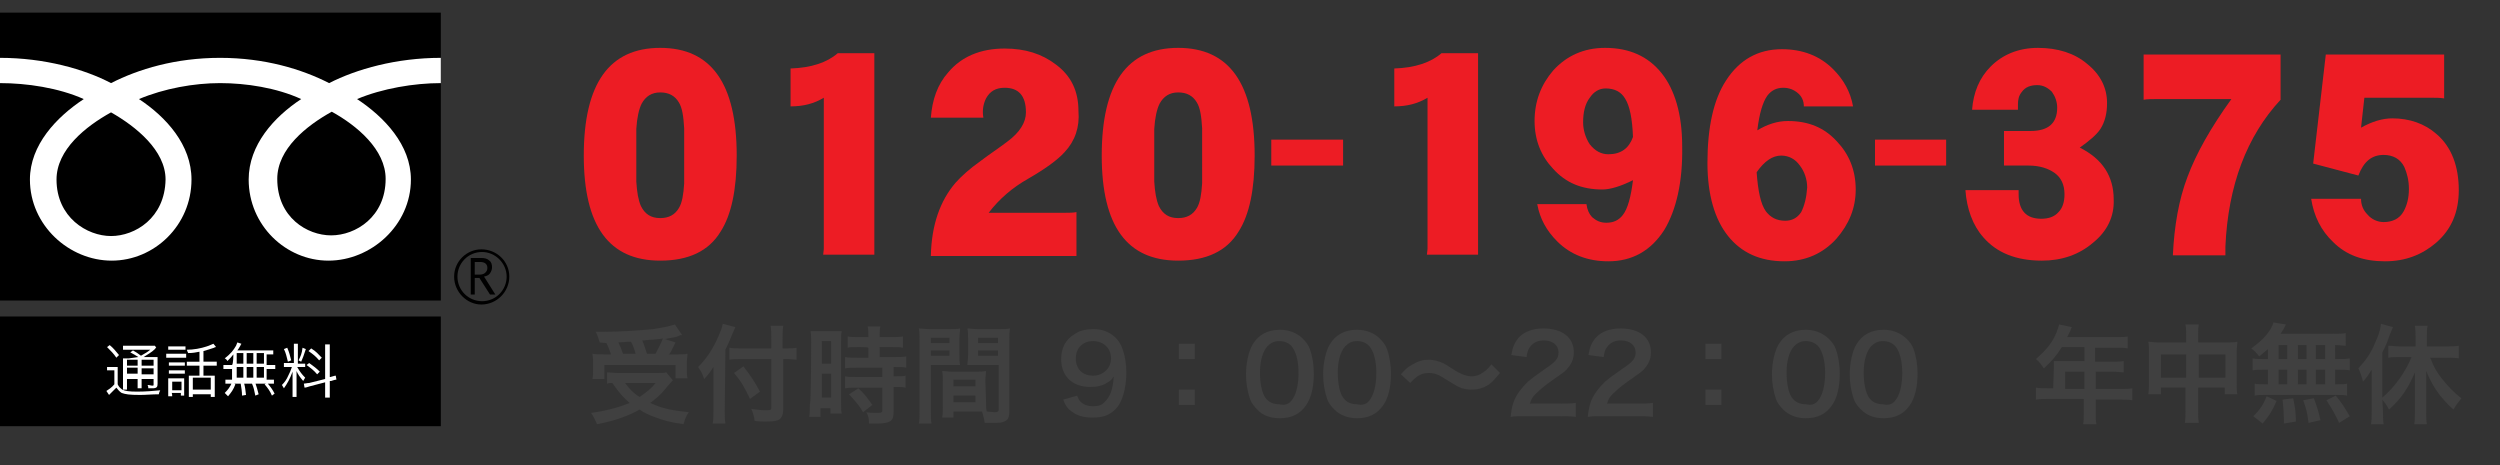 <?xml version="1.0" encoding="utf-8"?>
<!-- Generator: Adobe Illustrator 28.2.0, SVG Export Plug-In . SVG Version: 6.00 Build 0)  -->
<svg version="1.1" id="レイヤー_1" xmlns="http://www.w3.org/2000/svg" xmlns:xlink="http://www.w3.org/1999/xlink" x="0px"
	 y="0px" viewBox="0 0 376 70" style="enable-background:new 0 0 376 70;" xml:space="preserve">
<rect x="0" y="0" width="376" height="70" fill="#333333" stroke="none"/>
<style type="text/css">
	.st0{fill:#404040;}
	.st1{fill:#FFFFFF;}
	.st2{fill:#ED1C24;}
</style>
<g>
	<g>
		<path class="st0" d="M101.2,57.2c-0.3,0.3-0.3,0.3-1.4,1.6c-0.5,0.6-1.2,1.2-2,1.8c1.7,0.8,3,1.1,5.8,1.4
			c-0.4,0.5-0.6,1.1-0.8,1.8c-2.1-0.3-3.1-0.6-4.4-1.1c-0.8-0.3-1.5-0.6-2.2-1.1c-1.8,1-3.8,1.7-6.4,2.2c-0.3-0.7-0.5-1.1-0.9-1.7
			c2.2-0.3,4.1-0.8,5.8-1.5c-1-0.9-1.5-1.4-2.6-3c-0.5,0-0.5,0-0.8,0.1V56c0.4,0,1,0.1,1.7,0.1h5.8c0.7,0,1.1,0,1.4-0.1L101.2,57.2z
			 M90.2,51.5c-0.2-0.6-0.3-1-0.6-1.6c0.6,0,1,0,1.3,0c2.3,0,5.3-0.2,7.3-0.4c1.3-0.2,2.4-0.4,3.3-0.7l1.1,1.6c-0.3,0-0.3,0-0.7,0.2
			c-0.6,0.2-1.1,0.2-1.9,0.4l1.6,0.5c-0.7,1.4-0.7,1.5-1,1.8h1.1c0.9,0,1.3,0,1.7-0.1c0,0.4-0.1,0.8-0.1,1.3v1.2
			c0,0.5,0,0.8,0.1,1.2h-1.8v-2H90.9v2.1h-1.8c0.1-0.4,0.1-0.8,0.1-1.2v-1.2c0-0.5,0-0.8-0.1-1.4c0.5,0.1,0.9,0.1,1.8,0.1h1
			c-0.2-0.5-0.4-1.2-0.7-1.7L90.2,51.5L90.2,51.5z M95.6,53.2c-0.2-0.7-0.4-1.3-0.7-1.8c-0.1,0-0.7,0-1.9,0.1
			c0.3,0.6,0.5,1.1,0.7,1.7C93.7,53.2,95.6,53.2,95.6,53.2z M94,57.6c0.7,0.9,1.2,1.5,2.2,2.1c1-0.7,1.7-1.2,2.4-2.1H94z M98.6,53.2
			c0.4-0.8,0.8-1.5,1.1-2.3C99.2,51,99.1,51,99,51c-0.2,0-0.6,0.1-1.2,0.1c-0.3,0-0.7,0.1-1.2,0.1c0.3,0.7,0.4,1.1,0.7,2H98.6z"/>
		<path class="st0" d="M109,61.8c0,0.7,0,1.3,0.1,1.9h-1.9c0.1-0.6,0.1-1.1,0.1-1.9v-4.8c0-0.8,0-1.2,0-1.8
			c-0.6,0.9-0.8,1.2-1.4,1.8c-0.2-0.7-0.5-1.2-0.9-1.8c1.3-1.3,2.2-2.7,3-4.5c0.4-0.9,0.6-1.4,0.7-2l1.9,0.5
			c-0.1,0.2-0.2,0.5-0.4,0.9c-0.2,0.5-0.6,1.5-1.1,2.5L109,61.8L109,61.8z M116,51c0-0.8,0-1.4-0.1-2h1.9c-0.1,0.6-0.1,1.2-0.1,2
			v1.4h0.5c0.7,0,1.2,0,1.6-0.1v1.8c-0.4,0-0.9-0.1-1.5-0.1h-0.5v7.5c0,0.8-0.2,1.3-0.6,1.6c-0.4,0.2-0.8,0.3-2,0.3
			c-0.6,0-1,0-1.7-0.1c-0.1-0.7-0.2-1.1-0.5-1.8c0.9,0.1,1.4,0.2,2,0.2c0.9,0,1,0,1-0.4V54h-4.4c-0.7,0-1.4,0-1.9,0.1v-1.8
			c0.5,0.1,1.1,0.1,1.8,0.1h4.5L116,51L116,51z M111.8,55.1c1.1,1.4,1.7,2.3,2.5,3.8l-1.5,1.1c-0.8-1.7-1.3-2.6-2.4-3.9L111.8,55.1z
			"/>
		<path class="st0" d="M122,51.4c0-0.7,0-1.1-0.1-1.6c0.3,0,0.7,0,1.4,0h1.9c0.7,0,1,0,1.4,0c-0.1,0.4-0.1,0.7-0.1,1.6v9.2
			c0,0.9,0,1.2,0.1,1.6h-1.7v-0.8h-1.5v1.3h-1.7c0.1-0.5,0.1-1.1,0.1-1.9C122,60.8,122,51.4,122,51.4z M123.6,54.7h1.4v-3.4h-1.4
			V54.7z M123.6,59.8h1.4v-3.6h-1.4V59.8z M129.2,52.2c-1.3,0-1.3,0-1.7,0.1v-1.7c0.4,0.1,1,0.1,1.7,0.1h1.4v-0.4
			c0-0.5,0-0.8-0.1-1.2h1.9c-0.1,0.4-0.1,0.7-0.1,1.2v0.4h1.8c0.7,0,1.2,0,1.7-0.1v1.7c-0.4-0.1-0.9-0.1-1.7-0.1h-1.8v1.5h2.2
			c0.8,0,1.4,0,1.8-0.1v1.7c-0.4-0.1-0.9-0.1-1.6-0.1h-0.3v1.4h0.2c0.8,0,1.2,0,1.6-0.1v1.8c-0.5-0.1-0.9-0.1-1.6-0.1h-0.2v3.7
			c0,0.9-0.2,1.3-0.6,1.5c-0.4,0.2-1,0.3-1.8,0.3c-0.1,0-0.1,0-1.3,0c0-0.7-0.1-1.2-0.4-1.7c0.4,0.1,1.2,0.1,1.8,0.1
			c0.5,0,0.6-0.1,0.6-0.4v-3.4h-3.9c-0.6,0-1.2,0-1.7,0.1v-1.8c0.4,0.1,0.9,0.1,1.8,0.1h3.8v-1.4h-3.8c-0.7,0-1.3,0-1.8,0.1v-1.7
			c0.4,0.1,1,0.1,1.8,0.1h1.7v-1.5C130.6,52.2,129.2,52.2,129.2,52.2z M129.8,62c-0.6-1.1-1.3-1.8-2.1-2.7l1.4-0.9
			c0.8,0.7,1.4,1.5,2.1,2.5L129.8,62z"/>
		<path class="st0" d="M140,61.7c0,1,0,1.5,0.1,2h-1.9c0.1-0.5,0.1-1,0.1-2V51.2c0-0.8,0-1.3-0.1-1.8c0.4,0,0.9,0.1,1.7,0.1h2.9
			c0.8,0,1.2,0,1.6-0.1c0,0.5-0.1,0.9-0.1,1.5v2.5c0,0.7,0,1.1,0.1,1.5c-0.4,0-0.9,0-1.5,0H140V61.7z M140,51.6h2.8v-0.8H140V51.6z
			 M140,53.5h2.8v-0.8H140V53.5z M148.3,60.5c0,0.6,0,1,0.1,1.4c0.4,0,0.9,0.1,1.2,0.1c0.4,0,0.6-0.1,0.6-0.4v-6.7H147
			c-0.6,0-1.1,0-1.5,0c0-0.5,0.1-0.8,0.1-1.5v-2.5c0-0.5,0-1-0.1-1.5c0.4,0,0.8,0.1,1.6,0.1h3.1c0.8,0,1.2,0,1.7-0.1
			c-0.1,0.6-0.1,1-0.1,1.8v10.6c0,1-0.2,1.4-0.8,1.6c-0.3,0.2-0.8,0.2-1.8,0.2c-0.2,0-0.3,0-1.1,0c-0.1-0.7-0.2-1-0.4-1.7
			c-0.5,0-0.8,0-0.9,0h-3.4v0.9h-1.7c0.1-0.4,0.1-1,0.1-1.6v-3.9c0-0.6,0-1-0.1-1.5c0.5,0,0.8,0.1,1.5,0.1h3.6c0.7,0,1,0,1.5-0.1
			c0,0.4-0.1,0.8-0.1,1.5L148.3,60.5L148.3,60.5z M143.4,58.1h3.3v-1h-3.3V58.1z M143.4,60.5h3.3v-1h-3.3V60.5z M147.1,51.6h3v-0.8
			h-3V51.6z M147.1,53.5h3v-0.8h-3V53.5z"/>
		<path class="st0" d="M162,59.5c0.2,0.5,0.3,0.7,0.5,0.9c0.4,0.4,1,0.7,1.9,0.7c0.8,0,1.4-0.2,1.8-0.7c0.8-0.8,1.2-1.9,1.3-3.8
			c-0.3,0.5-0.5,0.7-0.9,0.9c-0.7,0.5-1.6,0.7-2.6,0.7c-2.7,0-4.4-1.6-4.4-4.2c0-1.7,0.7-3,2.1-3.8c0.7-0.5,1.7-0.7,2.8-0.7
			c2.1,0,3.8,1.2,4.4,3.2c0.3,0.9,0.5,2,0.5,3.3c0,2.4-0.6,4.6-1.7,5.6c-0.9,0.9-1.9,1.2-3.4,1.2c-1.4,0-2.3-0.3-3.1-0.9
			c-0.6-0.4-0.9-0.8-1.3-1.8L162,59.5z M167.1,53.9c0-1.5-1.1-2.6-2.7-2.6c-1.6,0-2.6,1.1-2.6,2.6c0,1.6,1,2.6,2.6,2.6
			C165.9,56.5,167.1,55.4,167.1,53.9z"/>
		<path class="st0" d="M179.7,51.7V54h-2.4v-2.3H179.7z M179.7,58.6v2.3h-2.4v-2.3H179.7z"/>
		<path class="st0" d="M189.1,61.6c-0.5-0.5-0.9-1-1.1-1.6c-0.4-1.2-0.6-2.4-0.6-3.7c0-1.7,0.4-3.5,1-4.5c0.9-1.5,2.3-2.2,4.1-2.2
			c1.4,0,2.6,0.5,3.4,1.3c0.5,0.5,0.9,1,1.1,1.6c0.4,1.1,0.6,2.4,0.6,3.7c0,2-0.4,3.7-1.2,4.8c-0.9,1.3-2.2,1.9-3.9,1.9
			C191.1,62.9,189.9,62.5,189.1,61.6z M194.2,60.3c0.7-0.8,1.1-2.3,1.1-4.2c0-1.9-0.4-3.3-1.1-4.1c-0.4-0.4-1-0.7-1.8-0.7
			c-0.8,0-1.3,0.3-1.8,0.8c-0.7,0.8-1.1,2.2-1.1,3.9c0,1.7,0.3,3.1,0.8,3.8c0.5,0.7,1.2,1,2.1,1C193.2,61,193.8,60.8,194.2,60.3z"/>
		<path class="st0" d="M200.7,61.6c-0.5-0.5-0.9-1-1.1-1.6c-0.4-1.2-0.6-2.4-0.6-3.7c0-1.7,0.4-3.5,1-4.5c0.9-1.5,2.3-2.2,4.1-2.2
			c1.4,0,2.6,0.5,3.4,1.3c0.5,0.5,0.9,1,1.1,1.6c0.4,1.1,0.6,2.4,0.6,3.7c0,2-0.4,3.7-1.2,4.8c-0.9,1.3-2.2,1.9-3.9,1.9
			C202.8,62.9,201.6,62.5,200.7,61.6z M205.9,60.3c0.7-0.8,1.1-2.3,1.1-4.2c0-1.9-0.4-3.3-1.1-4.1c-0.4-0.4-1-0.7-1.8-0.7
			c-0.8,0-1.3,0.3-1.8,0.8c-0.7,0.8-1.1,2.2-1.1,3.9c0,1.7,0.3,3.1,0.8,3.8c0.5,0.7,1.2,1,2.1,1C204.9,61,205.5,60.8,205.9,60.3z"/>
		<path class="st0" d="M210.7,56.3c0.6-0.7,0.9-1,1.6-1.4c1-0.6,1.7-0.8,2.6-0.8c0.7,0,1.4,0.2,2.1,0.5c0.4,0.2,0.4,0.2,1.5,0.9
			c1.2,0.8,2.1,1.1,2.9,1.1c0.3,0,0.8-0.1,1.2-0.3c0.7-0.4,1.1-0.7,1.7-1.5l1.3,1.3c-0.7,0.8-1,1.2-1.5,1.6
			c-0.8,0.6-1.7,0.9-2.8,0.9c-0.5,0-1-0.1-1.4-0.2c-0.6-0.2-0.9-0.4-2.2-1.2c-1.4-0.9-1.9-1.1-2.8-1.1c-1.1,0-1.8,0.4-2.8,1.5
			L210.7,56.3z"/>
		<path class="st0" d="M229.3,62.6c-1.3,0-1.5,0-2.1,0.1c0.1-0.9,0.2-1.5,0.4-2.1c0.4-1.2,1.2-2.2,2.2-3.2c0.6-0.5,1.1-0.9,2.7-2
			c1.5-1,1.9-1.5,1.9-2.4c0-1.1-0.9-1.8-2.2-1.8c-0.9,0-1.6,0.3-2.1,1c-0.3,0.4-0.4,0.7-0.5,1.5l-2.3-0.3c0.2-1.2,0.5-1.9,1.1-2.6
			c0.8-0.9,2.1-1.4,3.7-1.4c2.8,0,4.6,1.3,4.6,3.6c0,1.1-0.4,1.8-1.1,2.6c-0.4,0.4-0.6,0.5-2.7,2c-0.7,0.5-1.5,1.2-1.9,1.6
			c-0.5,0.5-0.7,0.8-0.9,1.5h4.5c1,0,1.8,0,2.4-0.1v2.1c-0.8-0.1-1.4-0.1-2.4-0.1H229.3z"/>
		<path class="st0" d="M240.9,62.6c-1.3,0-1.5,0-2.1,0.1c0.1-0.9,0.2-1.5,0.4-2.1c0.4-1.2,1.2-2.2,2.2-3.2c0.6-0.5,1.1-0.9,2.7-2
			c1.5-1,1.9-1.5,1.9-2.4c0-1.1-0.9-1.8-2.2-1.8c-0.9,0-1.6,0.3-2.1,1c-0.3,0.4-0.4,0.7-0.5,1.5l-2.3-0.3c0.2-1.2,0.5-1.9,1.1-2.6
			c0.8-0.9,2.1-1.4,3.7-1.4c2.8,0,4.6,1.3,4.6,3.6c0,1.1-0.4,1.8-1.1,2.6c-0.4,0.4-0.6,0.5-2.7,2c-0.7,0.5-1.5,1.2-1.9,1.6
			c-0.5,0.5-0.7,0.8-0.9,1.5h4.5c1,0,1.8,0,2.4-0.1v2.1c-0.8-0.1-1.4-0.1-2.4-0.1L240.9,62.6L240.9,62.6z"/>
		<path class="st0" d="M258.9,51.7V54h-2.4v-2.3H258.9z M258.9,58.6v2.3h-2.4v-2.3H258.9z"/>
		<path class="st0" d="M268.2,61.6c-0.5-0.5-0.9-1-1.1-1.6c-0.4-1.2-0.6-2.4-0.6-3.7c0-1.7,0.4-3.5,1-4.5c0.9-1.5,2.3-2.2,4.1-2.2
			c1.4,0,2.5,0.5,3.4,1.3c0.5,0.5,0.9,1,1.1,1.6c0.4,1.1,0.6,2.4,0.6,3.7c0,2-0.4,3.7-1.2,4.8c-0.9,1.3-2.2,1.9-3.9,1.9
			C270.3,62.9,269.1,62.5,268.2,61.6z M273.4,60.3c0.7-0.8,1.1-2.3,1.1-4.2c0-1.9-0.4-3.3-1.1-4.1c-0.4-0.4-1-0.7-1.8-0.7
			c-0.8,0-1.3,0.3-1.8,0.8c-0.7,0.8-1.1,2.2-1.1,3.9c0,1.7,0.3,3.1,0.8,3.8c0.5,0.7,1.2,1,2.1,1C272.4,61,273,60.8,273.4,60.3z"/>
		<path class="st0" d="M279.9,61.6c-0.5-0.5-0.9-1-1.1-1.6c-0.4-1.2-0.6-2.4-0.6-3.7c0-1.7,0.4-3.5,1-4.5c0.9-1.5,2.3-2.2,4.1-2.2
			c1.4,0,2.5,0.5,3.4,1.3c0.5,0.5,0.9,1,1.1,1.6c0.4,1.1,0.6,2.4,0.6,3.7c0,2-0.4,3.7-1.2,4.8c-0.9,1.3-2.2,1.9-3.9,1.9
			C281.9,62.9,280.8,62.5,279.9,61.6z M285,60.3c0.7-0.8,1.1-2.3,1.1-4.2c0-1.9-0.4-3.3-1.1-4.1c-0.4-0.4-1-0.7-1.8-0.7
			c-0.8,0-1.3,0.3-1.8,0.8c-0.7,0.8-1.1,2.2-1.1,3.9c0,1.7,0.3,3.1,0.8,3.8c0.5,0.7,1.2,1,2.1,1C284,61,284.6,60.8,285,60.3z"/>
		<path class="st0" d="M308.9,55.2c0-0.3,0-0.6,0-0.9c0.3,0,0.7,0,1.1,0h3.5v-2.1h-3.4c-0.8,1.3-1.6,2.2-2.7,3.2
			c-0.5-0.7-0.6-0.9-1.2-1.4c1.6-1.4,2.5-2.5,3.1-4c0.2-0.5,0.3-0.9,0.4-1.2l1.9,0.4c-0.1,0.2-0.1,0.2-0.2,0.5c0,0-0.2,0.4-0.5,1
			h7.5c0.8,0,1.2,0,1.6-0.1v1.8c-0.5-0.1-0.9-0.1-1.6-0.1h-3.3v2.1h2.6c0.7,0,1.2,0,1.7-0.1v1.7c-0.5,0-0.9-0.1-1.6-0.1h-2.6v2.6
			h3.7c0.7,0,1.3,0,1.8-0.1v1.8c-0.5-0.1-1.1-0.1-1.8-0.1h-3.7v2c0,0.8,0,1.3,0.1,1.7h-2c0.1-0.5,0.1-0.9,0.1-1.8v-2h-5.4
			c-0.7,0-1.2,0-1.8,0.1v-1.8c0.5,0.1,1,0.1,1.8,0.1h0.8L308.9,55.2L308.9,55.2z M313.5,58.5v-2.6h-2.9v2.6H313.5z"/>
		<path class="st0" d="M328.8,50.6c0-0.8,0-1.2-0.1-1.8h2c-0.1,0.5-0.1,0.9-0.1,1.7v1h4.4c0.7,0,1,0,1.5-0.1c0,0.5-0.1,0.8-0.1,1.4
			v4.9c0,0.7,0,1.2,0.1,1.6h-1.9v-1h-4v3.3c0,1,0,1.4,0.1,2h-2.1c0.1-0.6,0.1-1.1,0.1-2v-3.3H325v1h-1.9c0.1-0.5,0.1-0.9,0.1-1.6
			v-4.9c0-0.6,0-0.9-0.1-1.4c0.5,0,0.8,0.1,1.5,0.1h4.2L328.8,50.6L328.8,50.6z M325,53.3v3.5h3.8v-3.5H325z M334.7,56.8v-3.5h-4
			v3.5H334.7z"/>
		<path class="st0" d="M341.1,52.5c-0.5,0.4-0.7,0.6-1.3,1.1c-0.5-0.6-0.7-0.8-1.2-1.2c1.5-1.1,2.4-2,3-3.1c0.1-0.3,0.3-0.5,0.3-0.8
			l1.9,0.3c-0.1,0.2-0.1,0.2-0.3,0.6c-0.2,0.3-0.3,0.5-0.5,0.8h7.8c1,0,1.5,0,2-0.1V52c-0.5,0-0.8-0.1-1.6-0.1V54h0.6
			c0.8,0,1.1,0,1.6-0.1v1.8c-0.5-0.1-0.8-0.1-1.6-0.1h-0.6v2.2h0.3c0.8,0,1.1,0,1.5-0.1v1.8c-0.4-0.1-0.8-0.1-1.5-0.1h-11
			c-0.6,0-1,0-1.4,0.1v-1.8c0.4,0.1,0.9,0.1,1.6,0.1h0.4v-2.2h-0.7c-0.7,0-1.1,0-1.6,0.1v-1.8c0.5,0.1,0.8,0.1,1.6,0.1h0.7
			L341.1,52.5L341.1,52.5z M338.9,62.6c1-1,1.5-1.7,2-3l1.5,0.7c-0.7,1.6-1.1,2.2-2.1,3.4L338.9,62.6z M342.7,54h1.3v-2.1h-1.3V54z
			 M342.7,57.8h1.3v-2.2h-1.3V57.8z M343.5,63.7c0-0.3,0-0.5,0-0.7c0-0.6-0.1-2.1-0.2-2.9l1.6-0.2c0.3,1.5,0.4,2.2,0.4,3.5
			L343.5,63.7z M346.9,54v-2.1h-1.3V54H346.9z M346.9,57.8v-2.2h-1.3v2.2H346.9z M347.2,63.6c-0.2-1.6-0.3-2-0.8-3.4l1.6-0.3
			c0.5,1.3,0.7,2,1,3.3L347.2,63.6z M349.7,54v-2.1h-1.4V54H349.7z M349.7,57.8v-2.2h-1.4v2.2H349.7z M351.8,63.6
			c-0.6-1.3-1-2-1.9-3.4l1.4-0.7c0.9,1.1,1.4,1.9,2.1,3.1L351.8,63.6z"/>
		<path class="st0" d="M358.4,61.9c0,0.7,0,1.3,0.1,1.9h-1.9c0.1-0.6,0.1-1.1,0.1-1.9v-4.5c0-0.8,0-1.2,0-1.8
			c-0.5,0.8-0.7,1.1-1.3,1.8c-0.2-0.8-0.4-1.4-0.7-2c1.1-1.2,1.9-2.3,2.5-3.8c0.5-1.1,0.8-1.9,0.9-2.9l1.8,0.5
			c-0.2,0.5-0.3,0.7-0.5,1.2c-0.4,1.2-0.6,1.6-1.1,2.6v6.8c1.9-1.6,3.5-3.9,4.4-6.1h-1.8c-0.6,0-1.2,0-1.7,0.1V52
			c0.5,0,1.1,0.1,1.7,0.1h2.4v-1.5c0-0.5,0-1-0.1-1.6h1.9c-0.1,0.5-0.1,1-0.1,1.6v1.5h3c0.6,0,1.3,0,1.8-0.1v1.9
			c-0.5-0.1-1.1-0.1-1.8-0.1h-2.5c0.6,1.5,1,2.2,1.8,3.2c0.9,1.1,1.7,2,2.9,2.9c-0.5,0.6-0.8,1-1.2,1.7c-1-0.9-1.4-1.4-2-2.1
			c-1-1.3-1.5-2.3-2.1-3.7c0,0.5,0,1,0,1.6V62c0,0.7,0,1.3,0.1,1.8h-1.9c0.1-0.5,0.1-1.2,0.1-1.8v-4.3c0-0.5,0-1.2,0-1.7
			c-1,2.4-2.1,4-3.9,5.6c-0.4-0.8-0.6-1-1-1.5L358.4,61.9L358.4,61.9z"/>
	</g>
	<g>
		<g>
			<g>
				<g>
					<g>
						<rect y="1.9" width="66.3" height="43.3"/>
					</g>
				</g>
			</g>
			<g>
				<g>
					<g>
						<path d="M68.3,41.6c0,2.3,1.9,4.2,4.1,4.2c2.3,0,4.2-1.9,4.2-4.2s-1.9-4.1-4.2-4.1C70.2,37.5,68.3,39.3,68.3,41.6 M68.8,41.6
							c0-2,1.6-3.7,3.7-3.7c2,0,3.7,1.7,3.7,3.7c0,2-1.6,3.7-3.7,3.7C70.5,45.3,68.8,43.7,68.8,41.6z"/>
					</g>
				</g>
			</g>
			<path d="M74.5,44.3h-0.8l-1.6-2.5h-0.7v2.5h-0.6v-5.5h1.6c0.5,0,0.9,0.1,1.2,0.4c0.3,0.2,0.4,0.6,0.4,1c0,0.3-0.1,0.6-0.3,0.9
				s-0.5,0.4-0.9,0.5L74.5,44.3 M71.4,41.3h0.8c0.3,0,0.6-0.1,0.8-0.3s0.3-0.4,0.3-0.7c0-0.6-0.4-0.9-1.1-0.9h-0.8L71.4,41.3
				L71.4,41.3z"/>
		</g>
		<g>
			<g>
				<g>
					<g>
						<g>
							<g>
								<g>
									<path class="st1" d="M16.7,35.5c-3.6,0-8.2-2.8-8.2-8.5c0-4.5,4.4-8,8.2-10.1c3.7,2.1,8.2,5.7,8.2,10.1
										C24.8,32.8,20.3,35.5,16.7,35.5 M41.7,26.9c0-4.5,4.4-8,8.2-10.1c3.8,2.1,8.1,5.7,8.1,10.1c0,5.7-4.5,8.5-8.2,8.5
										C46.2,35.4,41.7,32.7,41.7,26.9 M66.3,8.7c-6.7,0-12.7,1.7-16.8,3.8c-4.1-2.1-9.7-3.8-16.4-3.8s-12.3,1.7-16.4,3.8
										C12.7,10.4,6.7,8.7,0,8.7v3.8c4,0,8.8,0.7,12.6,2.4C8.5,17.6,4.5,21.8,4.5,27c0,6.9,5.9,12.2,12.3,12.2s12-5.3,12-12.2
										c0-5.2-3.8-9.4-7.9-12.1c3.8-1.6,8.3-2.4,12.2-2.4s8.5,0.7,12.2,2.4c-4.1,2.7-7.9,6.9-7.9,12.1c0,6.9,5.6,12.2,12,12.2
										S61.8,33.9,61.8,27c0-5.2-4-9.4-8.1-12.1c3.8-1.6,8.6-2.4,12.6-2.4L66.3,8.7L66.3,8.7z"/>
								</g>
							</g>
						</g>
					</g>
				</g>
			</g>
		</g>
	</g>
	<rect y="47.6" width="66.3" height="16.5"/>
	<g>
		<path class="st1" d="M16.1,55.2c0.2,0,0.3,0,0.6,0h0.4c0.3,0,0.4,0,0.6,0c0,0.3,0,0.5,0,0.9v1.7c0.2,0.4,0.3,0.5,0.7,0.8
			c0.4,0.2,1,0.3,2.2,0.3c1.3,0,2.4-0.1,3.5-0.2c-0.1,0.2-0.2,0.4-0.2,0.6c-1,0-2,0.1-2.8,0.1c-1.7,0-2.2-0.1-2.8-0.3
			c-0.3-0.2-0.5-0.4-0.8-0.8c-0.3,0.3-0.4,0.4-0.6,0.6c-0.1,0.1-0.2,0.2-0.3,0.3c-0.1,0.1-0.1,0.1-0.2,0.2L16,58.8
			c0.3-0.2,0.8-0.5,1.2-1v-2.1h-0.5c-0.3,0-0.4,0-0.6,0L16.1,55.2L16.1,55.2z M16.5,51.9c0.6,0.5,0.9,0.9,1.4,1.5l-0.4,0.4
			c-0.4-0.6-0.8-1-1.4-1.6L16.5,51.9z M20.8,53.7c-0.3-0.2-0.8-0.5-1.2-0.7l0.4-0.3c0.5,0.3,0.7,0.4,1.2,0.8
			c0.7-0.4,0.9-0.5,1.4-0.9h-3.2c-0.4,0-0.6,0-0.9,0V52c0.2,0,0.5,0,0.9,0h3c0.5,0,0.7,0,0.9,0l0.2,0.3c-0.1,0-0.1,0.1-0.2,0.2
			c-0.5,0.5-1.1,0.8-1.7,1.2h1.1c0.5,0,0.8,0,1,0c0,0.2,0,0.6,0,1.1v2.9c0,0.5-0.1,0.7-0.8,0.7c-0.2,0-0.4,0-0.6,0
			c0-0.2,0-0.3-0.1-0.5c0.3,0,0.5,0.1,0.7,0.1c0.2,0,0.2,0,0.2-0.2v-0.8h-1.8v0.5c0,0.4,0,0.7,0,0.9h-0.6c0-0.2,0-0.5,0-0.9v-0.5
			h-1.6v0.7c0,0.5,0,0.7,0,0.9h-0.6c0-0.2,0-0.5,0-0.9v-2.8c0-0.5,0-0.8,0-1c0.2,0,0.5,0,0.9,0L20.8,53.7L20.8,53.7z M19.1,54.1V55
			h1.6v-0.9H19.1z M19.1,56.2h1.6v-0.9h-1.6V56.2z M21.3,55h1.8v-0.9h-1.8V55z M23.1,55.4h-1.8v0.9h1.8V55.4z"/>
		<path class="st1" d="M25,53.2c0.2,0,0.4,0,0.7,0h1.6c0.4,0,0.5,0,0.7,0v0.6c-0.2,0-0.3,0-0.6,0h-1.7c-0.3,0-0.5,0-0.7,0
			C25,53.8,25,53.2,25,53.2z M25.3,52.1c0.2,0,0.4,0,0.7,0h1.2c0.3,0,0.5,0,0.7,0v0.5c-0.2,0-0.4,0-0.7,0H26c-0.3,0-0.5,0-0.7,0
			C25.3,52.6,25.3,52.1,25.3,52.1z M25.3,54.5c0.2,0,0.3,0,0.6,0h1.3c0.3,0,0.4,0,0.6,0V55c-0.2,0-0.3,0-0.6,0H26
			c-0.3,0-0.4,0-0.6,0V54.5z M25.3,55.7c0.2,0,0.3,0,0.6,0h1.3c0.3,0,0.4,0,0.6,0v0.5c-0.2,0-0.3,0-0.6,0H26c-0.3,0-0.4,0-0.6,0
			V55.7z M25.9,59.6h-0.6c0-0.2,0-0.5,0-0.8v-1.2c0-0.3,0-0.5,0-0.7c0.2,0,0.4,0,0.7,0h1.1c0.4,0,0.5,0,0.6,0c0,0.2,0,0.4,0,0.7v1.2
			c0,0.3,0,0.5,0,0.7h-0.5v-0.4h-1.4C25.9,59.1,25.9,59.6,25.9,59.6z M25.9,58.7h1.4v-1.3h-1.4V58.7z M30,52.9
			c-0.6,0.1-0.9,0.2-1.7,0.2c-0.1-0.2-0.1-0.2-0.2-0.5c1,0,2.1-0.2,3-0.5c0.5-0.2,0.8-0.3,1-0.4l0.4,0.5c-0.2,0-0.3,0.1-0.3,0.1
			c-0.3,0.1-1.2,0.4-1.6,0.5v1.6h1.1c0.4,0,0.7,0,0.9,0v0.6c-0.3,0-0.5,0-0.9,0h-1.1v1.5h1.1c0.3,0,0.5,0,0.6,0c0,0.2,0,0.4,0,0.8
			v1.6c0,0.3,0,0.7,0,0.8h-0.6v-0.4H29v0.4h-0.6c0-0.2,0-0.4,0-0.8v-1.7c0-0.3,0-0.5,0-0.7c0.2,0,0.4,0,0.6,0h1v-1.5h-0.9
			c-0.5,0-0.7,0-1,0v-0.6c0.3,0,0.5,0,1,0H30L30,52.9L30,52.9z M29,58.6h2.7v-1.8H29V58.6z"/>
		<path class="st1" d="M35.1,53.3c-0.3,0.4-0.5,0.6-0.9,1c-0.1-0.2-0.2-0.3-0.4-0.4c0.9-0.7,1.3-1.2,1.7-1.9
			c0.1-0.2,0.1-0.3,0.2-0.5l0.6,0.2c0,0.1-0.1,0.1-0.1,0.2c-0.2,0.4-0.3,0.5-0.5,0.8H40c0.6,0,0.8,0,1.1,0v0.6c-0.3,0-0.6,0-1,0v1.6
			h0.5c0.4,0,0.6,0,0.8,0v0.6c-0.2,0-0.5,0-0.8,0h-0.5v1.6h0.3c0.4,0,0.6,0,0.8,0v0.6c-0.2,0-0.5,0-0.8,0h-5.7c-0.3,0-0.6,0-0.8,0
			v-0.6c0.2,0,0.5,0,0.8,0h0.2v-1.6h-0.5c-0.4,0-0.6,0-0.8,0v-0.6c0.2,0,0.5,0,0.8,0h0.5C35.1,54.7,35.1,53.3,35.1,53.3z M33.8,59.1
			c0.5-0.5,0.8-0.9,1.1-1.6l0.5,0.3c-0.3,0.8-0.6,1.2-1.1,1.8L33.8,59.1z M35.6,54.7h1v-1.6h-1V54.7z M35.6,56.8h1v-1.6h-1V56.8z
			 M36.4,59.5c0-0.6-0.1-1.2-0.2-1.8l0.5-0.1c0.2,0.7,0.2,1.1,0.3,1.8L36.4,59.5z M38.1,54.7v-1.6h-1v1.6H38.1z M38.1,56.8v-1.6h-1
			v1.6H38.1z M38.4,59.5c-0.2-0.9-0.2-1.1-0.5-1.8l0.5-0.1c0.2,0.6,0.3,0.9,0.5,1.7L38.4,59.5z M39.7,54.7v-1.6h-1.1v1.6H39.7z
			 M39.7,56.8v-1.6h-1.1v1.6H39.7z M40.9,59.5c-0.3-0.7-0.6-1.1-1.1-1.7l0.4-0.2c0.5,0.6,0.8,1,1.1,1.6L40.9,59.5z"/>
		<path class="st1" d="M43.5,55.2c-0.4,0-0.5,0-0.8,0v-0.6c0.2,0,0.4,0,0.8,0h0.7v-2c0-0.4,0-0.7,0-0.9h0.6c0,0.2,0,0.5,0,0.9v2.1
			h0.5c0.3,0,0.5,0,0.6,0v0.5c-0.2,0-0.4,0-0.7,0h-0.5c0.4,0.7,0.7,1.1,1.2,1.6c-0.1,0.2-0.2,0.3-0.3,0.5c-0.5-0.6-0.8-1-1-1.5
			c0,0.3,0,1.1,0,1.3v1.6c0,0.4,0,0.7,0,1h-0.6c0-0.3,0-0.6,0-1v-1.5c0-0.4,0-0.9,0-1.3c-0.4,1.1-0.8,1.8-1.3,2.5
			c-0.1-0.2-0.2-0.3-0.3-0.5c0.4-0.4,0.7-0.8,1-1.5c0.2-0.4,0.3-0.6,0.5-1.2L43.5,55.2L43.5,55.2z M43.2,52.3
			c0.3,0.7,0.4,1.1,0.6,1.9l-0.5,0.2c-0.2-0.8-0.3-1.3-0.6-1.9L43.2,52.3z M46,52.5c-0.4,1.2-0.4,1.2-0.7,1.9l-0.4-0.2
			c0.3-0.6,0.5-1,0.6-1.9L46,52.5z M48.9,52.7c0-0.5,0-0.7,0-0.9h0.7c0,0.3,0,0.5,0,0.9v4l0.1,0c0.4-0.1,0.6-0.2,0.8-0.2l0.1,0.6
			c-0.2,0-0.5,0.1-0.8,0.2l-0.2,0v1.5c0,0.4,0,0.7,0,1h-0.7c0-0.2,0-0.5,0-1v-1.3l-2.3,0.6c-0.3,0.1-0.6,0.2-0.8,0.2l-0.1-0.6
			c0.2,0,0.5-0.1,0.8-0.1l2.4-0.6L48.9,52.7L48.9,52.7z M46.5,54.6c0.7,0.5,1.1,0.8,1.6,1.3l-0.4,0.4c-0.5-0.6-0.9-0.9-1.6-1.4
			L46.5,54.6z M46.8,52.4c0.8,0.5,1,0.8,1.6,1.4L48,54.2c-0.6-0.7-0.9-0.9-1.6-1.4L46.8,52.4z"/>
	</g>
	<g>
		<g>
			<path class="st2" d="M108.4,34.8c-1.8,3-4.9,4.4-9.1,4.4c-7.7,0-11.5-5.2-11.5-15.8c0-10.8,3.8-16.2,11.5-16.2
				c7.7,0,11.5,5.4,11.5,16.2C110.8,28.5,110,32.3,108.4,34.8z M102.9,23.4c0-2.4,0-3.8,0-4.1c-0.1-1.8-0.3-3.1-0.8-3.9
				c-0.6-1-1.5-1.5-2.8-1.5c-1.3,0-2.2,0.6-2.8,1.7c-0.4,0.8-0.7,2.1-0.8,3.8c0,0.3,0,1.6,0,4c0,2.4,0,3.7,0,3.9
				c0.1,1.6,0.3,2.8,0.7,3.7c0.6,1.2,1.5,1.8,2.9,1.8c1.3,0,2.2-0.5,2.8-1.5c0.5-0.8,0.7-2.1,0.8-3.7
				C102.9,27.2,102.9,25.8,102.9,23.4z"/>
			<path class="st2" d="M123.8,38.4c0-0.3,0.1-0.7,0.1-1V14.7c-1.5,0.9-3.1,1.3-5,1.3v-5.7c3.1-0.1,5.5-0.9,7.1-2.3h5.5v29.3
				c0,0.3,0,0.7,0,1H123.8z"/>
			<path class="st2" d="M160.1,22.9c-1.1,1.2-2.9,2.5-5.5,4c-2.3,1.3-4.3,3-5.9,5.1h11.6c0.5,0,1.1,0,1.6-0.1v6.6H140
				c0.1-4.7,1.4-8.3,3.7-11c0.9-1,2.1-2.1,3.8-3.3c1.3-1,2.7-1.9,4-2.9c1.9-1.4,2.8-2.9,2.8-4.4c0-2.5-1.1-3.7-3.2-3.7
				c-1.3,0-2.2,0.5-2.8,1.6c-0.4,0.8-0.6,1.8-0.4,2.9h-7.9c0.2-2.7,1-5,2.6-6.8c2-2.4,4.9-3.6,8.5-3.6c3.1,0,5.6,0.8,7.7,2.4
				c2.3,1.7,3.4,4,3.4,7C162.4,19.1,161.7,21.2,160.1,22.9z"/>
			<path class="st2" d="M186.3,34.8c-1.8,3-4.9,4.4-9.1,4.4c-7.7,0-11.5-5.2-11.5-15.8c0-10.8,3.8-16.2,11.5-16.2
				c7.7,0,11.5,5.4,11.5,16.2C188.7,28.5,187.9,32.3,186.3,34.8z M180.8,23.4c0-2.4,0-3.8,0-4.1c-0.1-1.8-0.3-3.1-0.8-3.9
				c-0.6-1-1.5-1.5-2.8-1.5c-1.3,0-2.2,0.6-2.8,1.7c-0.4,0.8-0.7,2.1-0.8,3.8c0,0.3,0,1.6,0,4c0,2.4,0,3.7,0,3.9
				c0.1,1.6,0.3,2.8,0.7,3.7c0.6,1.2,1.5,1.8,2.9,1.8c1.3,0,2.2-0.5,2.8-1.5c0.5-0.8,0.7-2.1,0.8-3.7
				C180.8,27.2,180.8,25.8,180.8,23.4z"/>
			<path class="st2" d="M191.2,24.9V21H202v3.9H191.2z"/>
			<path class="st2" d="M214.6,38.4c0-0.3,0.1-0.7,0.1-1V14.7c-1.5,0.9-3.1,1.3-5,1.3v-5.7c3.1-0.1,5.5-0.9,7.1-2.3h5.5v29.3
				c0,0.3,0,0.7,0,1H214.6z"/>
			<path class="st2" d="M250.3,34.6c-2,3.1-4.8,4.7-8.4,4.7c-3.1,0-5.7-1-7.7-3c-1.6-1.6-2.6-3.4-3-5.6h7.4c0.1,0.8,0.4,1.5,0.9,2
				c0.6,0.5,1.2,0.8,2.1,0.8c1.1,0,1.9-0.4,2.5-1.2c0.7-0.9,1.2-2.7,1.5-5.2c-1.8,0.9-3.4,1.4-4.6,1.4c-3.1,0-5.5-1-7.4-3.1
				c-1.8-1.9-2.8-4.3-2.8-7.2c0-3,1-5.5,2.8-7.6c2-2.2,4.6-3.4,7.8-3.4c3.7,0,6.5,1.3,8.5,3.8c2,2.5,3.1,6.2,3.1,11
				C253.1,27.4,252.1,31.6,250.3,34.6z M245.6,20.6c-0.1-2.8-0.5-4.7-1.2-5.8c-0.6-1-1.6-1.5-2.9-1.5c-1,0-1.8,0.5-2.4,1.4
				c-0.7,0.9-1,2.2-1,3.7c0,1.2,0.4,2.4,1,3.3c0.8,1,1.7,1.5,2.8,1.5C243.8,23.2,245,22.3,245.6,20.6L245.6,20.6z"/>
			<path class="st2" d="M276.2,35.9c-2,2.2-4.6,3.4-7.8,3.4c-3.7,0-6.5-1.3-8.5-3.8c-2-2.5-3.1-6.2-3.1-11c0-5.3,0.9-9.5,2.8-12.4
				c2-3.1,4.8-4.7,8.4-4.7c3.1,0,5.7,1,7.7,3c1.6,1.6,2.6,3.4,3,5.6h-7.4c0-0.8-0.3-1.5-0.9-2c-0.6-0.5-1.3-0.8-2.2-0.8
				c-1,0-1.8,0.4-2.4,1.2c-0.7,1-1.2,2.7-1.5,5.2c1.5-0.9,3-1.4,4.6-1.4c3.1,0,5.5,1,7.4,3.1c1.8,1.9,2.8,4.3,2.8,7.2
				C279.1,31.3,278.1,33.7,276.2,35.9z M271.8,28.2c0-1.2-0.4-2.4-1.1-3.3c-0.7-1-1.7-1.5-2.8-1.5c-1.3,0-2.5,0.8-3.7,2.5
				c0.2,2.8,0.6,4.8,1.4,5.9c0.7,0.9,1.6,1.4,2.9,1.4c1,0,1.8-0.4,2.4-1.3C271.4,30.9,271.7,29.7,271.8,28.2L271.8,28.2z"/>
			<path class="st2" d="M282,24.9V21h10.7v3.9H282z"/>
			<path class="st2" d="M314.8,36.5c-2.1,1.8-4.7,2.7-7.7,2.7c-3.9,0-6.8-1.2-8.8-3.5c-1.6-1.8-2.5-4.3-2.7-7.1h8c0,0.2,0,0.4,0,0.6
				c0,2.5,1.2,3.7,3.4,3.7c1.1,0,2-0.3,2.6-1c0.6-0.6,0.9-1.5,0.9-2.7c0-1.4-0.5-2.5-1.5-3.2c-1-0.7-2.3-1.1-3.9-1.1h-3.7v-5.2h4
				c2.7,0,4-1.2,4-3.5c0-0.9-0.3-1.7-0.8-2.4c-0.6-0.6-1.3-1-2.2-1c-1,0-1.8,0.3-2.3,1c-0.5,0.6-0.6,1.2-0.6,1.9c0,0.3,0,0.6,0,0.8
				h-6.9c0.2-2.6,1.1-4.8,2.8-6.5c1.8-1.8,4.2-2.8,7.1-2.8c3,0,5.5,0.8,7.4,2.4c2,1.6,3,3.6,3,5.9c0,1.5-0.3,2.8-1,3.9
				c-0.6,0.9-1.7,1.8-3.1,2.8c3.4,1.7,5.1,4.3,5.1,7.8C318,32.6,316.9,34.8,314.8,36.5z"/>
			<path class="st2" d="M334.7,37.1c0,0.5,0,0.9,0,1.3h-7.9c0.2-4.4,0.9-8.4,2.2-11.8c1.3-3.5,3.5-7.4,6.6-11.7h-11.3
				c-0.6,0-1.3,0-1.9,0.1V8.2h20.6V15C337.9,20.5,335.1,27.9,334.7,37.1z"/>
			<path class="st2" d="M366.4,36.5c-2.1,1.8-4.6,2.8-7.7,2.8c-3.2,0-5.8-0.9-7.8-2.9c-1.8-1.7-2.9-3.9-3.3-6.5h7.5
				c0,0.9,0.3,1.7,1,2.4c0.6,0.7,1.5,1.1,2.4,1.1c1.3,0,2.4-0.5,3-1.6c0.5-0.9,0.8-2,0.8-3.4c0-1.3-0.3-2.4-0.7-3.3
				c-0.6-1.2-1.7-1.8-3.1-1.8c-1.8,0-3,1-3.8,3.1l-6.8-1.8l1.9-16.4h17.8v6.6c-0.6-0.1-1.2-0.1-1.8-0.1h-10.2l-0.5,4.5
				c1.6-0.9,3.2-1.4,4.7-1.4c2.6,0,4.9,0.8,6.7,2.4c2.2,1.9,3.3,4.8,3.3,8.4C369.8,31.9,368.7,34.5,366.4,36.5z"/>
		</g>
	</g>
</g>
</svg>
